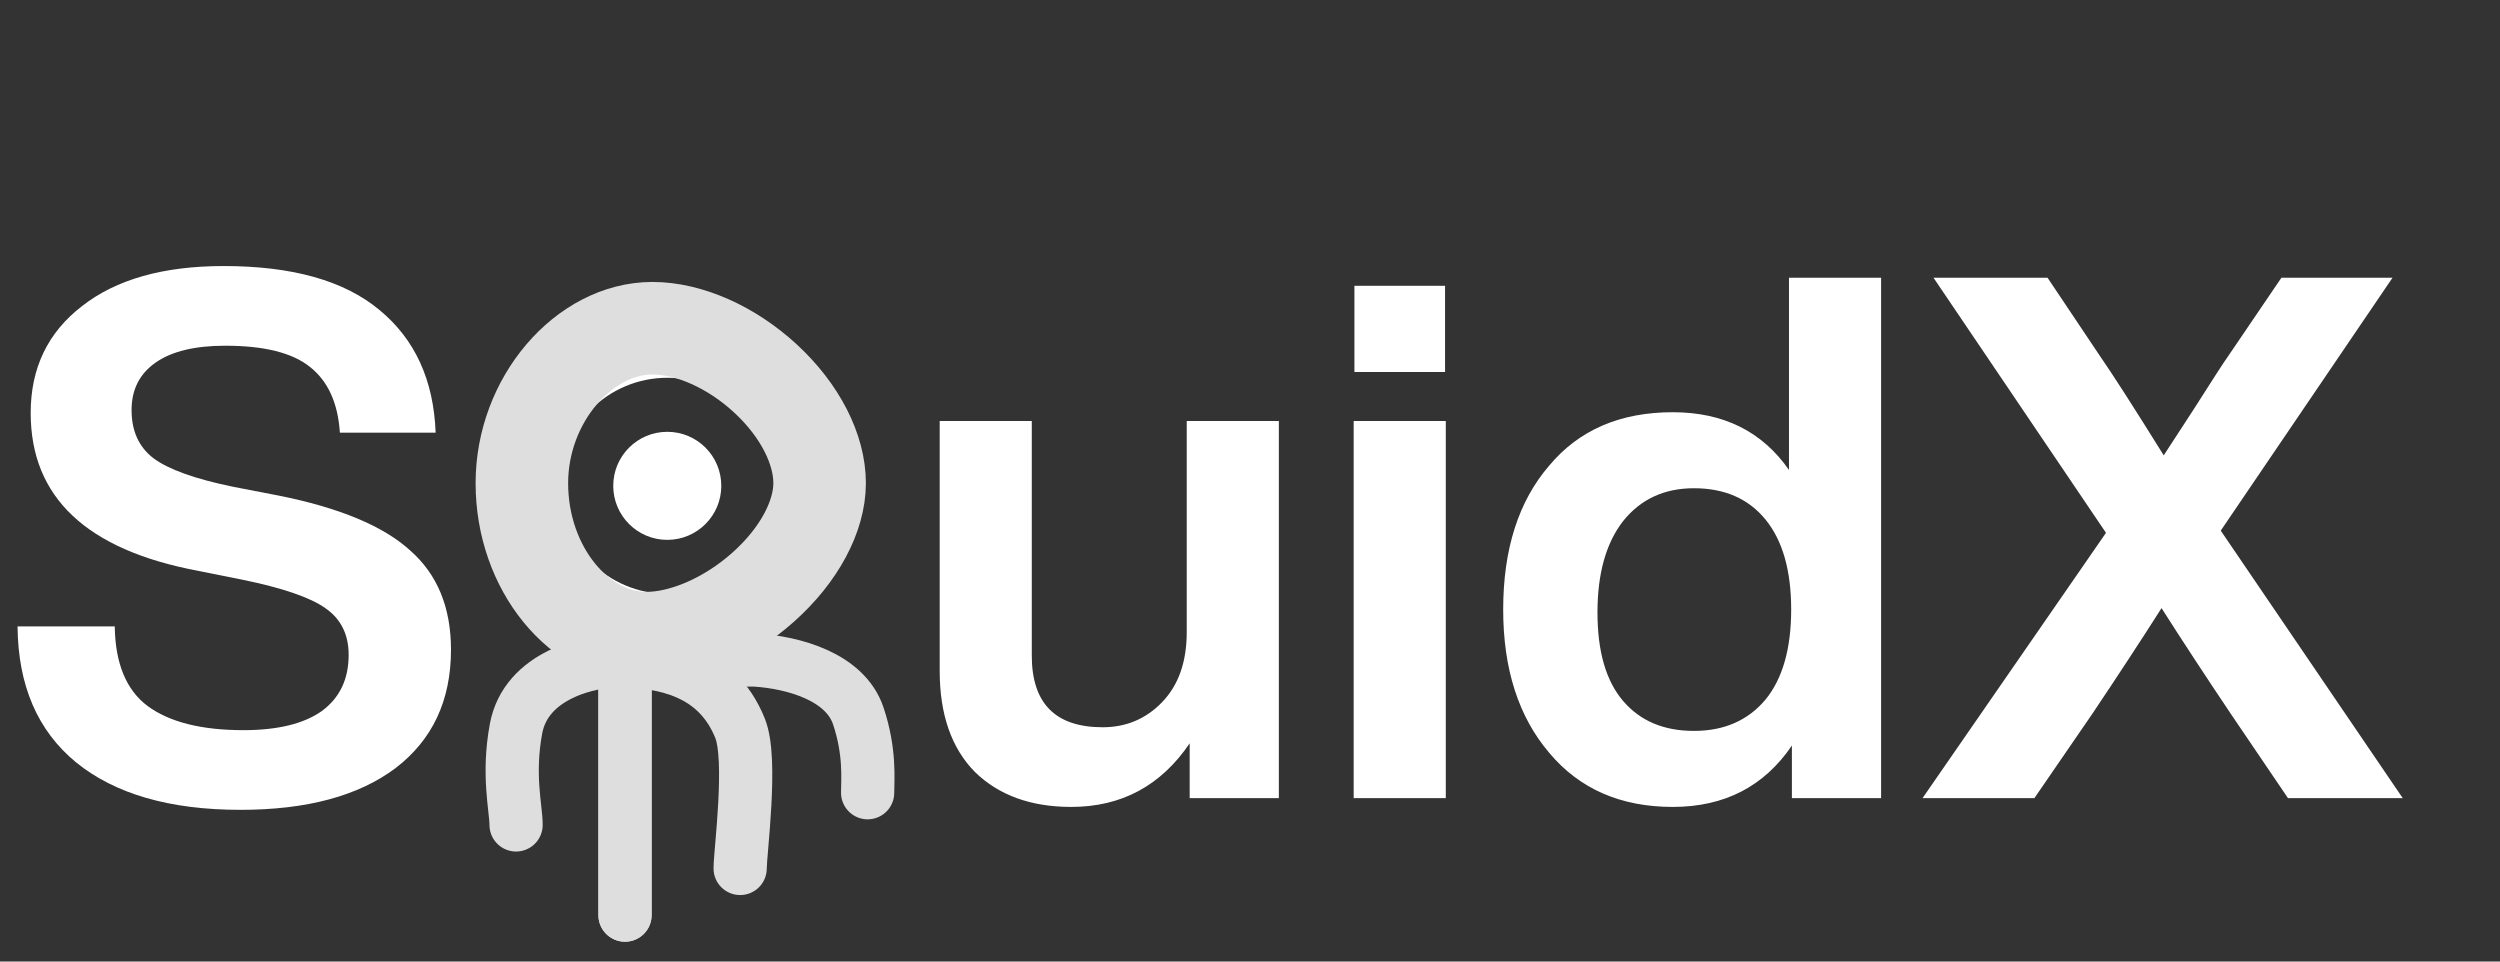 <svg xmlns="http://www.w3.org/2000/svg" width="91" height="35" viewBox="0 0 91 35" fill="none"><rect x="0" y="0" width="91" height="35" fill="#333333" stroke="none"/><path d="M24.289 19.651C25.375 19.651 26.255 18.77 26.255 17.684C26.255 16.598 25.375 15.718 24.289 15.718C23.203 15.718 22.322 16.598 22.322 17.684C22.322 18.77 23.203 19.651 24.289 19.651Z" fill="white"></path><path d="M24.946 12.486V11.129H23.635V12.486C22.482 12.633 21.41 13.159 20.588 13.981C19.765 14.803 19.239 15.875 19.093 17.029H17.736V18.339H19.093C19.239 19.493 19.765 20.565 20.588 21.387C21.41 22.21 22.482 22.735 23.635 22.882V24.238H24.946V22.882C26.1 22.735 27.172 22.21 27.994 21.387C28.817 20.565 29.342 19.493 29.489 18.339H30.846V17.029H29.489C29.342 15.875 28.816 14.803 27.994 13.981C27.172 13.159 26.1 12.633 24.946 12.486ZM24.291 21.617C22.122 21.617 20.358 19.853 20.358 17.684C20.358 15.515 22.122 13.751 24.291 13.751C26.46 13.751 28.224 15.515 28.224 17.684C28.224 19.853 26.46 21.617 24.291 21.617Z" fill="white"></path><path d="M43.197 23.013V15.324H46.55V29.053H43.304V27.057C42.257 28.6 40.821 29.372 38.994 29.372C37.521 29.372 36.351 28.946 35.482 28.095C34.63 27.226 34.205 26.002 34.205 24.423V15.324H37.557V23.865C37.557 25.603 38.417 26.472 40.138 26.472C40.989 26.472 41.707 26.17 42.293 25.567C42.896 24.947 43.197 24.095 43.197 23.013ZM52.6 13.541H49.301V10.402H52.6V13.541ZM52.627 29.053H49.274V15.324H52.627V29.053ZM65.119 17.107V10.109H68.472V29.053H65.225V27.137C64.215 28.627 62.769 29.372 60.889 29.372C58.991 29.372 57.492 28.716 56.392 27.403C55.275 26.091 54.716 24.352 54.716 22.188C54.716 19.989 55.275 18.242 56.392 16.947C57.474 15.652 58.973 15.005 60.889 15.005C62.733 15.005 64.144 15.706 65.119 17.107ZM58.148 22.295C58.148 23.714 58.459 24.787 59.08 25.514C59.7 26.241 60.561 26.605 61.66 26.605C62.76 26.605 63.629 26.224 64.268 25.461C64.888 24.698 65.199 23.607 65.199 22.188C65.199 20.769 64.888 19.679 64.268 18.916C63.647 18.153 62.778 17.772 61.66 17.772C60.578 17.772 59.718 18.171 59.08 18.969C58.459 19.767 58.148 20.876 58.148 22.295ZM87.088 10.109L80.835 19.315L87.46 29.053H83.283L81.208 25.993C80.268 24.592 79.425 23.306 78.68 22.135C77.935 23.306 77.093 24.592 76.153 25.993L74.051 29.053H69.98L76.658 19.395L70.379 10.109H74.53L76.419 12.93C76.898 13.621 77.678 14.836 78.76 16.575C79.115 16.025 79.478 15.466 79.851 14.898C80.223 14.313 80.507 13.87 80.702 13.568C80.897 13.267 81.039 13.054 81.128 12.93L83.044 10.109H87.088Z" fill="white"></path><path d="M8.753 29.478C6.181 29.478 4.186 28.902 2.767 27.749C1.366 26.596 0.656 24.947 0.639 22.8H4.177C4.195 24.148 4.594 25.115 5.374 25.7C6.173 26.286 7.334 26.578 8.86 26.578C10.101 26.578 11.05 26.348 11.707 25.887C12.363 25.408 12.691 24.725 12.691 23.838C12.691 23.093 12.407 22.525 11.84 22.135C11.29 21.745 10.279 21.399 8.807 21.098L7.21 20.778C3.148 20.016 1.117 18.1 1.117 15.031C1.117 13.4 1.738 12.105 2.98 11.147C4.221 10.171 5.942 9.684 8.141 9.684C10.642 9.684 12.531 10.216 13.808 11.28C15.103 12.344 15.786 13.834 15.857 15.75H12.372C12.301 14.668 11.937 13.87 11.281 13.355C10.642 12.841 9.614 12.584 8.195 12.584C7.095 12.584 6.252 12.788 5.667 13.196C5.082 13.604 4.789 14.18 4.789 14.925C4.789 15.688 5.055 16.273 5.587 16.681C6.137 17.089 7.104 17.435 8.487 17.719L10.137 18.038C12.354 18.481 13.95 19.146 14.926 20.033C15.919 20.902 16.416 22.109 16.416 23.652C16.416 25.496 15.742 26.933 14.394 27.962C13.046 28.973 11.166 29.478 8.753 29.478Z" fill="white"></path><path d="M29.834 17.587C29.834 18.783 29.103 20.193 27.781 21.372C26.466 22.544 24.851 23.228 23.527 23.228C21.115 23.228 18.996 20.71 18.996 17.587C18.996 14.549 21.268 11.947 23.749 11.947C25.064 11.947 26.615 12.622 27.869 13.782C29.127 14.945 29.834 16.359 29.834 17.587Z" stroke="#DEDEDE" stroke-width="3.368"></path><path d="M22.749 33.31V24.025C21.407 24.025 19.146 24.591 18.785 26.516C18.468 28.208 18.785 29.423 18.785 30.027" stroke="#DEDEDE" stroke-width="1.937" stroke-linecap="round"></path><path d="M22.496 24.025H27.506C28.865 24.116 30.762 24.621 31.243 26.063C31.681 27.378 31.582 28.369 31.582 28.855" stroke="#DEDEDE" stroke-width="1.937" stroke-linecap="round"></path><path d="M22.751 24.025H21.783C21.783 23.754 21.897 23.495 22.097 23.312C22.296 23.128 22.564 23.037 22.834 23.06L22.751 24.025ZM23.72 33.31C23.72 33.845 23.286 34.279 22.751 34.279C22.217 34.279 21.783 33.845 21.783 33.31H23.72ZM26.941 26.516L27.84 26.157L26.941 26.516ZM27.91 31.612C27.91 32.147 27.476 32.58 26.941 32.58C26.407 32.58 25.973 32.147 25.973 31.612H27.91ZM23.72 24.025V33.31H21.783V24.025H23.72ZM22.834 23.06C24.119 23.17 26.735 23.394 27.84 26.157L26.042 26.876C25.415 25.308 24.026 25.106 22.669 24.99L22.834 23.06ZM27.84 26.157C28.018 26.601 28.078 27.162 28.1 27.663C28.123 28.191 28.107 28.772 28.078 29.314C28.049 29.859 28.005 30.384 27.97 30.802C27.932 31.252 27.91 31.514 27.91 31.612H25.973C25.973 31.407 26.008 31.023 26.04 30.638C26.076 30.221 26.117 29.722 26.144 29.21C26.172 28.696 26.184 28.186 26.165 27.748C26.145 27.281 26.091 26.998 26.042 26.876L27.84 26.157Z" fill="#DEDEDE"></path></svg>
